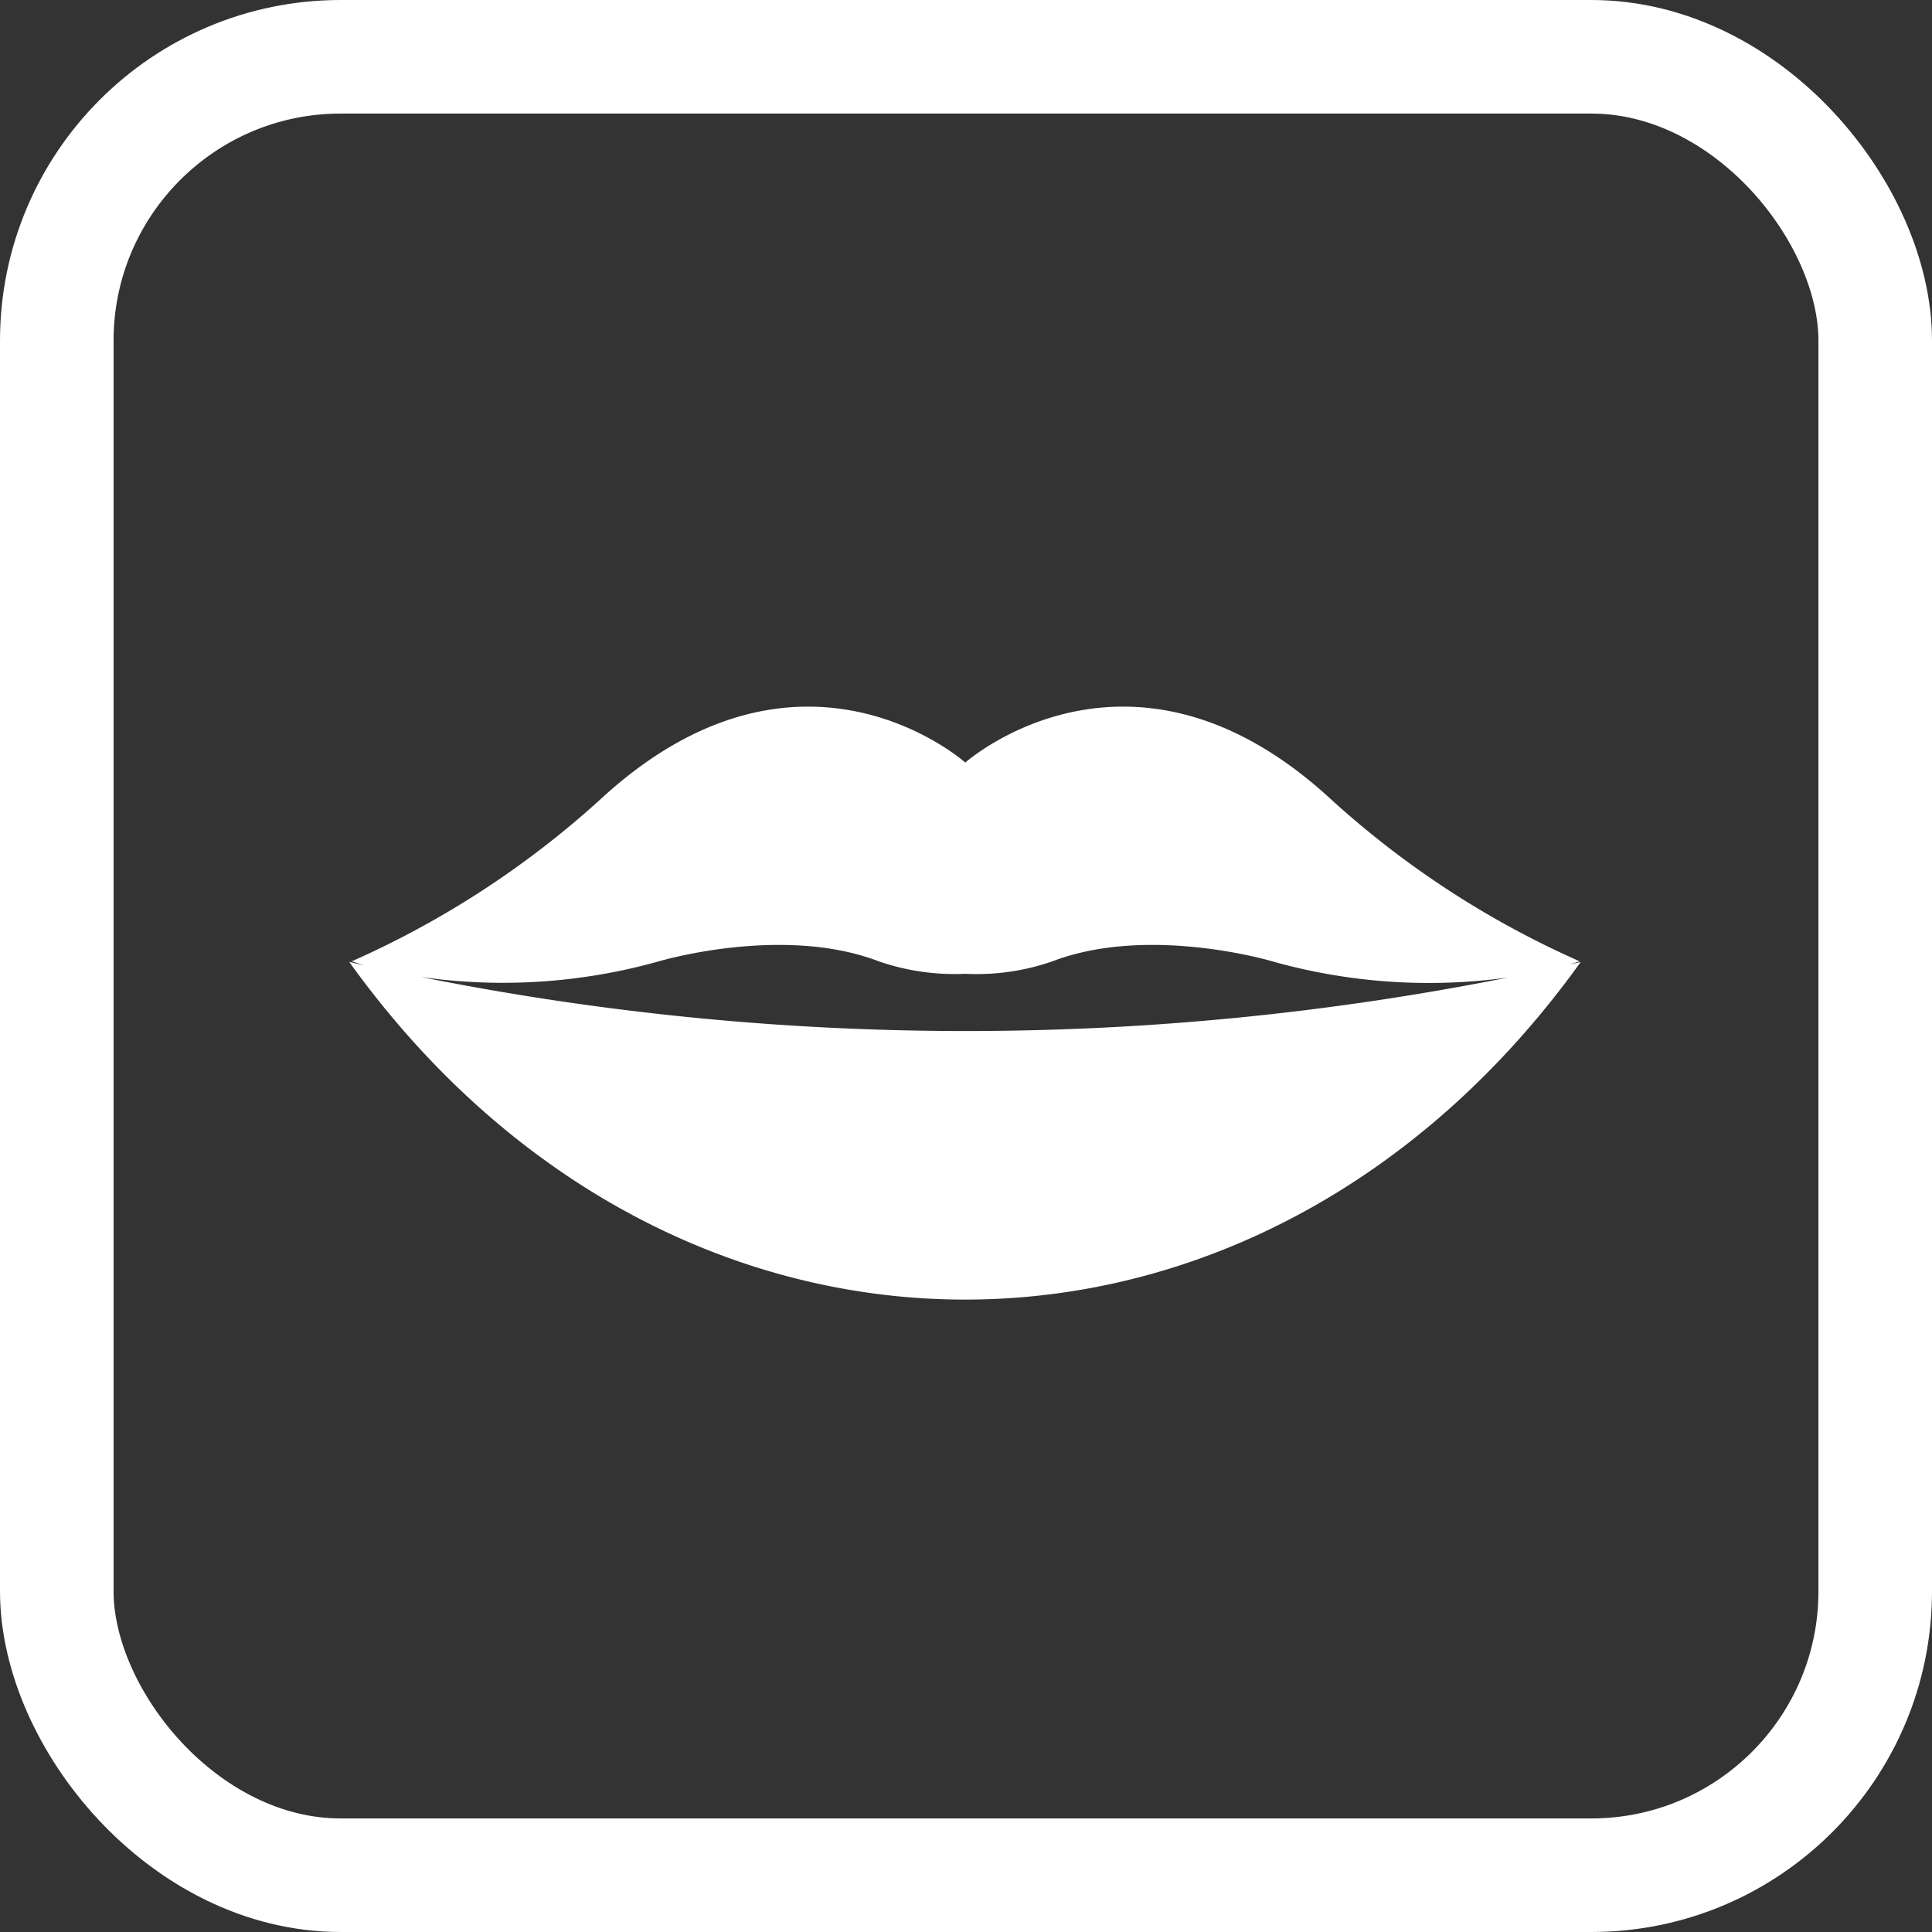 <svg xmlns="http://www.w3.org/2000/svg" viewBox="0 0 68.05 68.05"><rect x="0" y="0" width="68.05" height="68.05" fill="#333333" stroke="none"/><defs><style>.cls-1{fill:none;stroke:#fff;stroke-miterlimit:1;stroke-width:4px;}.cls-2{fill:#fff;}</style></defs><title>Asset 190</title><g id="Layer_2" data-name="Layer 2"><g id="Layer_1-2" data-name="Layer 1"><rect class="cls-1" x="2" y="2" width="64.05" height="64.05" rx="10"/><path class="cls-2" d="M55.7,33.88l-.42.09.36-.11a32.54,32.54,0,0,1-8.84-5.78C39.8,21.7,34,26.86,34,26.86s-5.77-5.16-12.77,1.22a32.74,32.74,0,0,1-8.84,5.78l.44.14-.53-.12h0c11.39,15.86,32,15.86,43.38,0Zm-40.88.53a20.32,20.32,0,0,0,8.39-.55s4.35-1.3,7.74,0A8.19,8.19,0,0,0,34,34.3a8.13,8.13,0,0,0,3.07-.44c3.4-1.3,7.74,0,7.74,0a20.33,20.33,0,0,0,8.31.57A97.68,97.68,0,0,1,14.82,34.41Z"/></g></g></svg>